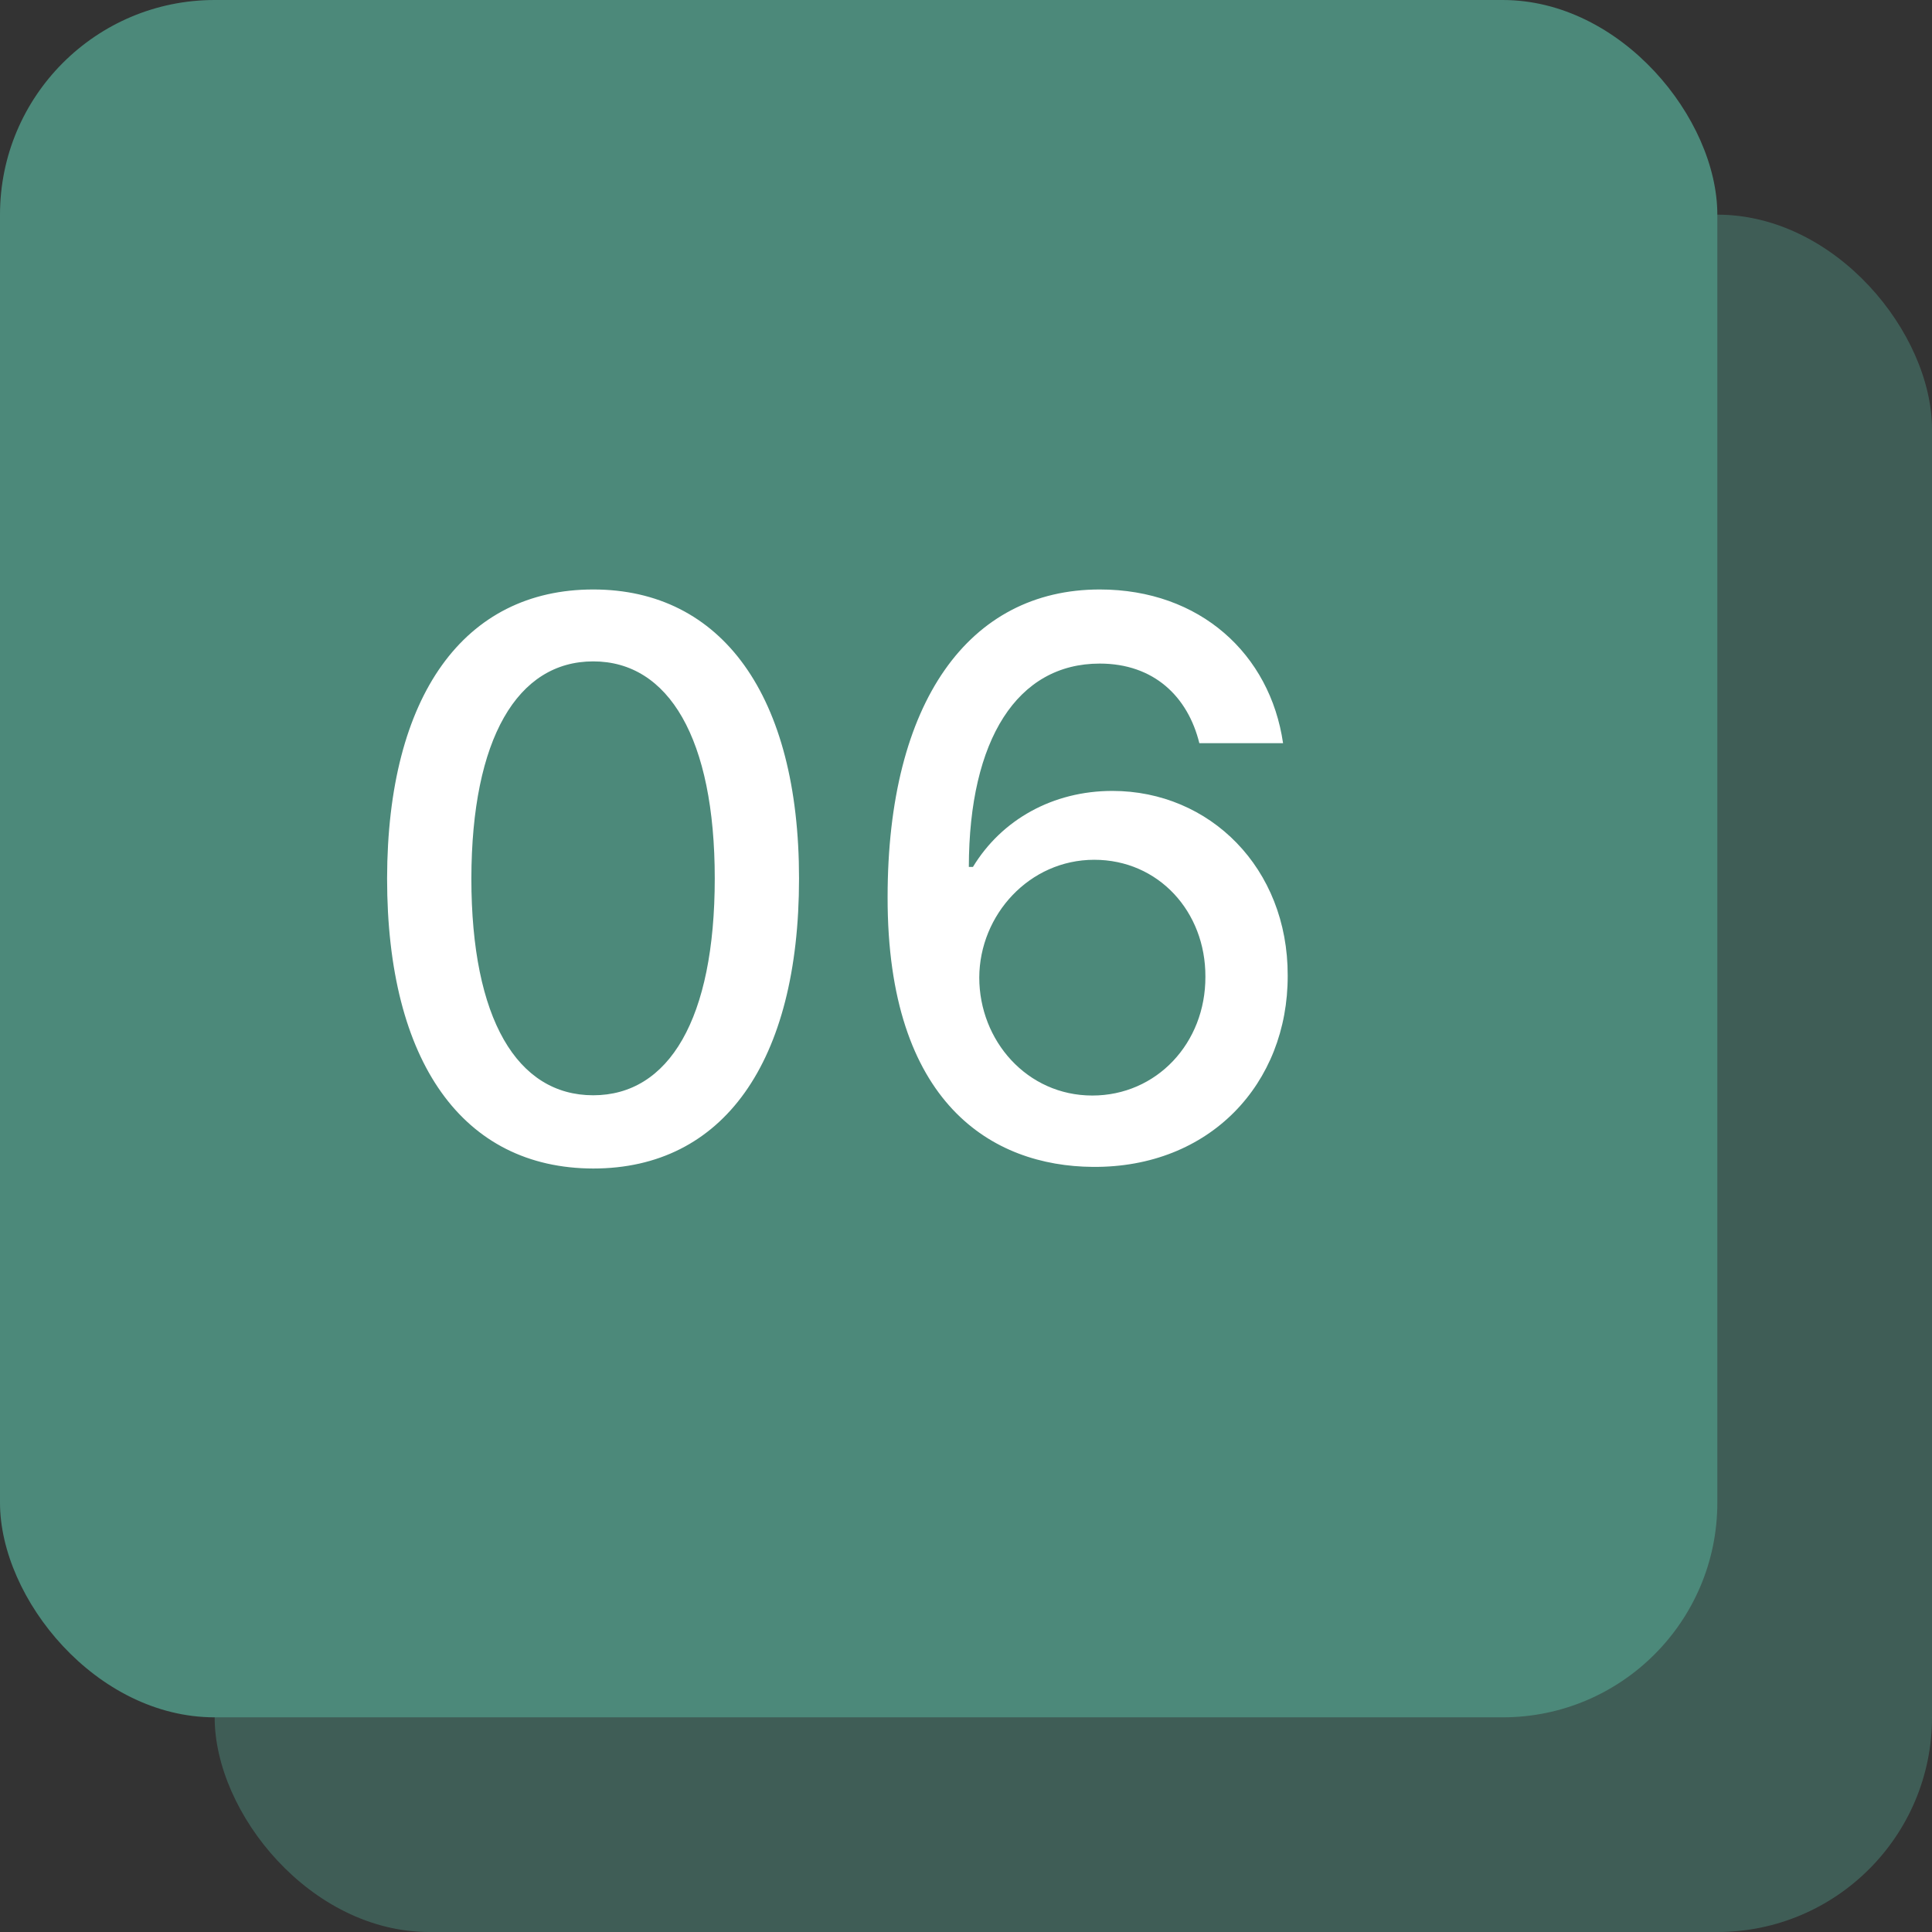 <?xml version="1.0" encoding="UTF-8"?> <svg xmlns="http://www.w3.org/2000/svg" width="45" height="45" viewBox="0 0 45 45" fill="none"><rect x="0" y="0" width="45" height="45" fill="#333333" stroke="none"/> <rect x="5" y="5" width="40" height="40" rx="5" fill="#4C897A" fill-opacity="0.5"></rect> <rect width="40" height="40" rx="5" fill="#4C897A"></rect> <path d="M13.817 27.217C16.84 27.217 18.611 24.75 18.611 20.461C18.611 16.204 16.815 13.73 13.817 13.73C10.812 13.73 9.023 16.197 9.016 20.461C9.016 24.744 10.787 27.211 13.817 27.217ZM13.817 25.511C12.046 25.511 10.979 23.734 10.979 20.461C10.985 17.201 12.053 15.405 13.817 15.405C15.575 15.405 16.648 17.201 16.648 20.461C16.648 23.734 15.581 25.511 13.817 25.511ZM25.449 27.179C28.184 27.204 30 25.236 29.993 22.724C30 20.218 28.178 18.422 25.909 18.422C24.528 18.422 23.333 19.087 22.662 20.192H22.566C22.572 17.22 23.697 15.456 25.615 15.456C26.874 15.456 27.667 16.223 27.935 17.31H29.885C29.584 15.239 27.954 13.73 25.615 13.73C22.572 13.73 20.674 16.345 20.674 20.896C20.667 25.715 23.122 27.16 25.449 27.179ZM25.442 25.517C23.921 25.517 22.809 24.239 22.809 22.768C22.815 21.305 23.979 20.026 25.487 20.026C26.983 20.026 28.082 21.234 28.076 22.749C28.082 24.296 26.938 25.517 25.442 25.517Z" fill="white"></path> </svg> 